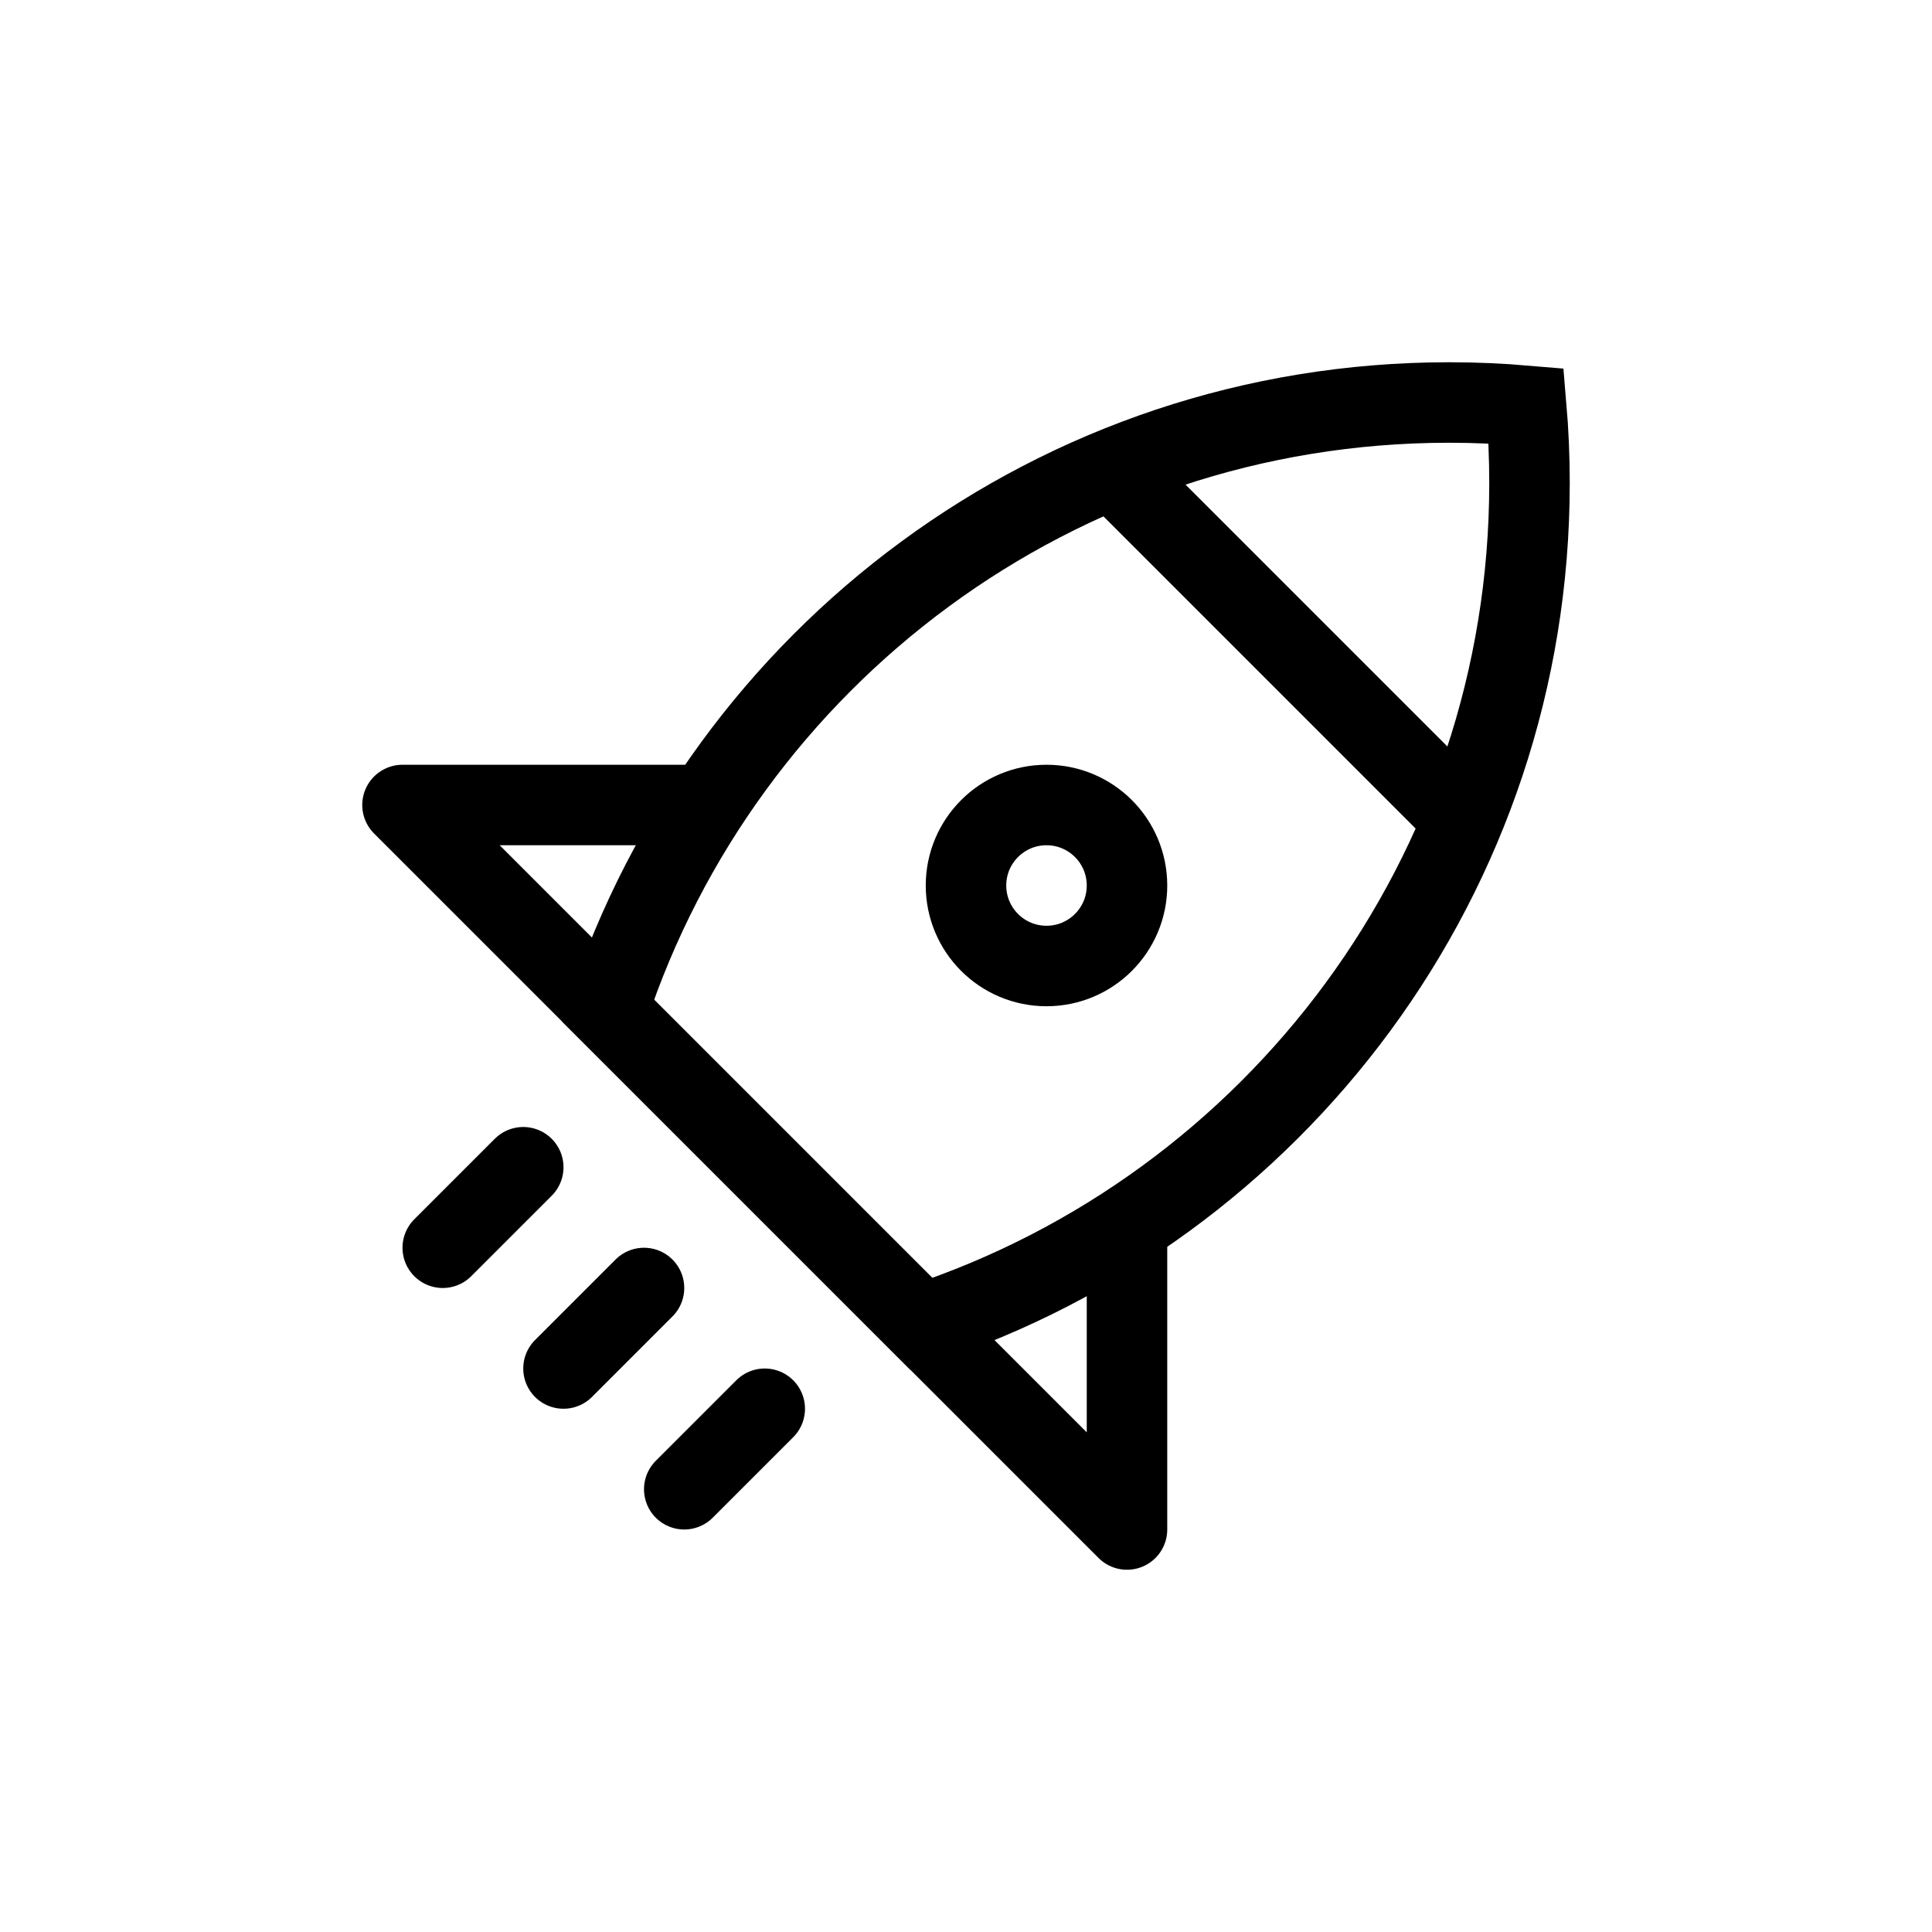 <?xml version="1.0" encoding="utf-8"?><!-- Скачано с сайта svg4.ru / Downloaded from svg4.ru -->
<svg width="800px" height="800px" viewBox="0 0 24 24" fill="none" xmlns="http://www.w3.org/2000/svg">
<path d="M11.448 16.449L7.551 12.552C8.998 8.166 13.129 5 18 5C18.323 5 18.643 5.014 18.959 5.041C18.986 5.357 19 5.677 19 6C19 10.871 15.835 15.002 11.448 16.449Z" stroke="#000000"/>
<path d="M8 16L7 17" stroke="#000000" stroke-linecap="round"/>
<path d="M9.5 17.5L8.5 18.5" stroke="#000000" stroke-linecap="round"/>
<path d="M6.5 14.5L5.5 15.5" stroke="#000000" stroke-linecap="round"/>
<circle cx="13" cy="11" r="1" stroke="#000000"/>
<path d="M14 6L18 10" stroke="#000000" stroke-linecap="round"/>
<path d="M14 15.5V19L5 10H8.5" stroke="#000000" stroke-linecap="round" stroke-linejoin="round"/>
</svg>